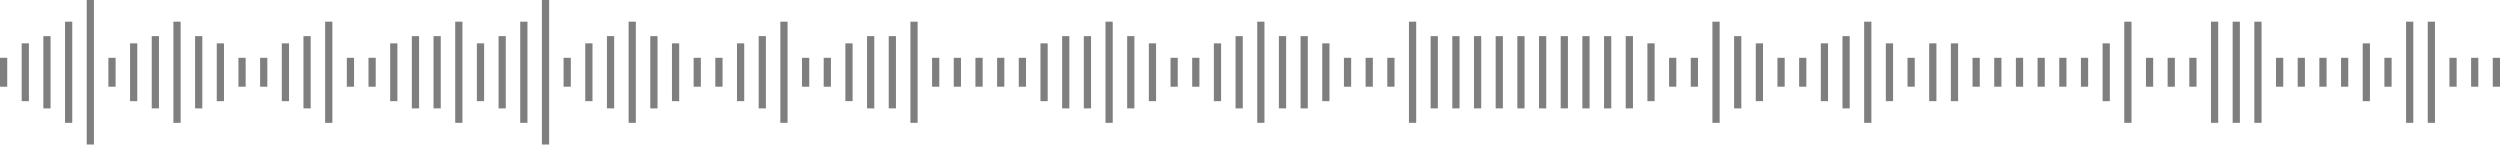 <svg xmlns="http://www.w3.org/2000/svg" width="346" height="20" viewBox="0 0 346 20" fill="none"><script xmlns="" id="eppiocemhmnlbhjplcgkofciiegomcon"/><script xmlns=""/><script xmlns=""/>
<rect width="1" height="4" transform="matrix(-1 0 0 1 1 8)" fill="rgba(0,0,0,0.5)"/>
<rect x="3" y="6" width="1" height="8" fill="rgba(0,0,0,0.5)"/>
<rect x="6" y="5" width="1" height="10" fill="rgba(0,0,0,0.5)"/>
<rect x="9" y="3" width="1" height="14" fill="rgba(0,0,0,0.5)"/>
<rect x="12" width="1" height="20" fill="rgba(0,0,0,0.5)"/>
<rect x="15" y="8" width="1" height="4" fill="rgba(0,0,0,0.5)"/>
<rect x="18" y="6" width="1" height="8" fill="rgba(0,0,0,0.5)"/>
<rect x="21" y="5" width="1" height="10" fill="rgba(0,0,0,0.5)"/>
<rect x="24" y="3" width="1" height="14" fill="rgba(0,0,0,0.5)"/>
<rect x="27" y="5" width="1" height="10" fill="rgba(0,0,0,0.5)"/>
<rect x="30" y="6" width="1" height="8" fill="rgba(0,0,0,0.5)"/>
<rect x="33" y="8" width="1" height="4" fill="rgba(0,0,0,0.5)"/>
<rect x="36" y="8" width="1" height="4" fill="rgba(0,0,0,0.5)"/>
<rect x="39" y="6" width="1" height="8" fill="rgba(0,0,0,0.5)"/>
<rect x="42" y="5" width="1" height="10" fill="rgba(0,0,0,0.5)"/>
<rect x="45" y="3" width="1" height="14" fill="rgba(0,0,0,0.5)"/>
<rect x="48" y="8" width="1" height="4" fill="rgba(0,0,0,0.5)"/>
<rect x="51" y="8" width="1" height="4" fill="rgba(0,0,0,0.5)"/>
<rect x="54" y="6" width="1" height="8" fill="rgba(0,0,0,0.5)"/>
<rect x="57" y="5" width="1" height="10" fill="rgba(0,0,0,0.5)"/>
<rect x="60" y="5" width="1" height="10" fill="rgba(0,0,0,0.5)"/>
<rect x="63" y="3" width="1" height="14" fill="rgba(0,0,0,0.5)"/>
<rect x="66" y="6" width="1" height="8" fill="rgba(0,0,0,0.5)"/>
<rect x="69" y="5" width="1" height="10" fill="rgba(0,0,0,0.5)"/>
<rect x="72" y="3" width="1" height="14" fill="rgba(0,0,0,0.5)"/>
<rect x="75" width="1" height="20" fill="rgba(0,0,0,0.5)"/>
<rect x="78" y="8" width="1" height="4" fill="rgba(0,0,0,0.5)"/>
<rect x="81" y="6" width="1" height="8" fill="rgba(0,0,0,0.5)"/>
<rect x="84" y="5" width="1" height="10" fill="rgba(0,0,0,0.5)"/>
<rect x="87" y="3" width="1" height="14" fill="rgba(0,0,0,0.5)"/>
<rect x="90" y="5" width="1" height="10" fill="rgba(0,0,0,0.5)"/>
<rect x="93" y="6" width="1" height="8" fill="rgba(0,0,0,0.5)"/>
<rect x="96" y="8" width="1" height="4" fill="rgba(0,0,0,0.5)"/>
<rect x="99" y="8" width="1" height="4" fill="rgba(0,0,0,0.5)"/>
<rect x="102" y="6" width="1" height="8" fill="rgba(0,0,0,0.5)"/>
<rect x="105" y="5" width="1" height="10" fill="rgba(0,0,0,0.5)"/>
<rect x="108" y="3" width="1" height="14" fill="rgba(0,0,0,0.5)"/>
<rect x="111" y="8" width="1" height="4" fill="rgba(0,0,0,0.5)"/>
<rect x="114" y="8" width="1" height="4" fill="rgba(0,0,0,0.5)"/>
<rect x="117" y="6" width="1" height="8" fill="rgba(0,0,0,0.5)"/>
<rect x="120" y="5" width="1" height="10" fill="rgba(0,0,0,0.5)"/>
<rect x="123" y="5" width="1" height="10" fill="rgba(0,0,0,0.5)"/>
<rect x="126" y="3" width="1" height="14" fill="rgba(0,0,0,0.5)"/>
<rect x="129" y="8" width="1" height="4" fill="rgba(0,0,0,0.5)"/>
<rect x="132" y="8" width="1" height="4" fill="rgba(0,0,0,0.5)"/>
<rect x="135" y="8" width="1" height="4" fill="rgba(0,0,0,0.5)"/>
<rect x="138" y="8" width="1" height="4" fill="rgba(0,0,0,0.5)"/>
<rect x="141" y="8" width="1" height="4" fill="rgba(0,0,0,0.5)"/>
<rect x="144" y="6" width="1" height="8" fill="rgba(0,0,0,0.5)"/>
<rect x="147" y="5" width="1" height="10" fill="rgba(0,0,0,0.5)"/>
<rect x="150" y="5" width="1" height="10" fill="rgba(0,0,0,0.5)"/>
<rect x="153" y="3" width="1" height="14" fill="rgba(0,0,0,0.5)"/>
<rect x="156" y="5" width="1" height="10" fill="rgba(0,0,0,0.5)"/>
<rect x="159" y="6" width="1" height="8" fill="rgba(0,0,0,0.5)"/>
<rect x="162" y="8" width="1" height="4" fill="rgba(0,0,0,0.5)"/>
<rect width="1" height="4" transform="matrix(-1 0 0 1 166 8)" fill="rgba(0,0,0,0.5)"/>
<rect width="1" height="8" transform="matrix(-1 0 0 1 169 6)" fill="rgba(0,0,0,0.5)"/>
<rect width="1" height="10" transform="matrix(-1 0 0 1 172 5)" fill="rgba(0,0,0,0.5)"/>
<rect width="1" height="14" transform="matrix(-1 0 0 1 175 3)" fill="rgba(0,0,0,0.5)"/>
<rect width="1" height="10" transform="matrix(-1 0 0 1 178 5)" fill="rgba(0,0,0,0.5)"/>
<rect width="1" height="10" transform="matrix(-1 0 0 1 181 5)" fill="rgba(0,0,0,0.5)"/>
<rect width="1" height="8" transform="matrix(-1 0 0 1 184 6)" fill="rgba(0,0,0,0.5)"/>
<rect width="1" height="4" transform="matrix(-1 0 0 1 187 8)" fill="rgba(0,0,0,0.5)"/>
<rect width="1" height="4" transform="matrix(-1 0 0 1 190 8)" fill="rgba(0,0,0,0.5)"/>
<rect width="1" height="4" transform="matrix(-1 0 0 1 193 8)" fill="rgba(0,0,0,0.5)"/>
<rect width="1" height="14" transform="matrix(-1 0 0 1 196 3)" fill="rgba(0,0,0,0.5)"/>
<rect width="1" height="10" transform="matrix(-1 0 0 1 199 5)" fill="rgba(0,0,0,0.5)"/>
<rect width="1" height="10" transform="matrix(-1 0 0 1 202 5)" fill="rgba(0,0,0,0.5)"/>
<rect width="1" height="10" transform="matrix(-1 0 0 1 205 5)" fill="rgba(0,0,0,0.5)"/>
<rect width="1" height="10" transform="matrix(-1 0 0 1 208 5)" fill="rgba(0,0,0,0.5)"/>
<rect width="1" height="10" transform="matrix(-1 0 0 1 211 5)" fill="rgba(0,0,0,0.5)"/>
<rect width="1" height="10" transform="matrix(-1 0 0 1 214 5)" fill="rgba(0,0,0,0.5)"/>
<rect width="1" height="10" transform="matrix(-1 0 0 1 217 5)" fill="rgba(0,0,0,0.5)"/>
<rect width="1" height="10" transform="matrix(-1 0 0 1 220 5)" fill="rgba(0,0,0,0.5)"/>
<rect width="1" height="10" transform="matrix(-1 0 0 1 223 5)" fill="rgba(0,0,0,0.5)"/>
<rect width="1" height="10" transform="matrix(-1 0 0 1 226 5)" fill="rgba(0,0,0,0.5)"/>
<rect width="1" height="8" transform="matrix(-1 0 0 1 229 6)" fill="rgba(0,0,0,0.5)"/>
<rect width="1" height="4" transform="matrix(-1 0 0 1 232 8)" fill="rgba(0,0,0,0.5)"/>
<rect width="1" height="4" transform="matrix(-1 0 0 1 235 8)" fill="rgba(0,0,0,0.5)"/>
<rect width="1" height="14" transform="matrix(-1 0 0 1 238 3)" fill="rgba(0,0,0,0.5)"/>
<rect width="1" height="10" transform="matrix(-1 0 0 1 241 5)" fill="rgba(0,0,0,0.5)"/>
<rect width="1" height="8" transform="matrix(-1 0 0 1 244 6)" fill="rgba(0,0,0,0.5)"/>
<rect width="1" height="4" transform="matrix(-1 0 0 1 247 8)" fill="rgba(0,0,0,0.5)"/>
<rect width="1" height="4" transform="matrix(-1 0 0 1 250 8)" fill="rgba(0,0,0,0.5)"/>
<rect width="1" height="8" transform="matrix(-1 0 0 1 253 6)" fill="rgba(0,0,0,0.5)"/>
<rect width="1" height="10" transform="matrix(-1 0 0 1 256 5)" fill="rgba(0,0,0,0.5)"/>
<rect width="1" height="14" transform="matrix(-1 0 0 1 259 3)" fill="rgba(0,0,0,0.5)"/>
<rect width="1" height="8" transform="matrix(-1 0 0 1 262 6)" fill="rgba(0,0,0,0.5)"/>
<rect width="1" height="4" transform="matrix(-1 0 0 1 265 8)" fill="rgba(0,0,0,0.5)"/>
<rect width="1" height="8" transform="matrix(-1 0 0 1 268 6)" fill="rgba(0,0,0,0.5)"/>
<rect width="1" height="8" transform="matrix(-1 0 0 1 271 6)" fill="rgba(0,0,0,0.5)"/>
<rect width="1" height="4" transform="matrix(-1 0 0 1 274 8)" fill="rgba(0,0,0,0.5)"/>
<rect width="1" height="4" transform="matrix(-1 0 0 1 277 8)" fill="rgba(0,0,0,0.5)"/>
<rect width="1" height="4" transform="matrix(-1 0 0 1 280 8)" fill="rgba(0,0,0,0.5)"/>
<rect width="1" height="4" transform="matrix(-1 0 0 1 283 8)" fill="rgba(0,0,0,0.5)"/>
<rect width="1" height="4" transform="matrix(-1 0 0 1 286 8)" fill="rgba(0,0,0,0.5)"/>
<rect width="1" height="4" transform="matrix(-1 0 0 1 289 8)" fill="rgba(0,0,0,0.5)"/>
<rect width="1" height="8" transform="matrix(-1 0 0 1 292 6)" fill="rgba(0,0,0,0.5)"/>
<rect width="1" height="14" transform="matrix(-1 0 0 1 295 3)" fill="rgba(0,0,0,0.5)"/>
<rect width="1" height="4" transform="matrix(-1 0 0 1 298 8)" fill="rgba(0,0,0,0.5)"/>
<rect width="1" height="4" transform="matrix(-1 0 0 1 301 8)" fill="rgba(0,0,0,0.5)"/>
<rect width="1" height="4" transform="matrix(-1 0 0 1 304 8)" fill="rgba(0,0,0,0.5)"/>
<rect width="1" height="14" transform="matrix(-1 0 0 1 307 3)" fill="rgba(0,0,0,0.5)"/>
<rect width="1" height="14" transform="matrix(-1 0 0 1 310 3)" fill="rgba(0,0,0,0.5)"/>
<rect width="1" height="14" transform="matrix(-1 0 0 1 313 3)" fill="rgba(0,0,0,0.5)"/>
<rect width="1" height="4" transform="matrix(-1 0 0 1 316 8)" fill="rgba(0,0,0,0.5)"/>
<rect width="1" height="4" transform="matrix(-1 0 0 1 319 8)" fill="rgba(0,0,0,0.5)"/>
<rect width="1" height="4" transform="matrix(-1 0 0 1 322 8)" fill="rgba(0,0,0,0.5)"/>
<rect width="1" height="4" transform="matrix(-1 0 0 1 325 8)" fill="rgba(0,0,0,0.5)"/>
<rect width="1" height="8" transform="matrix(-1 0 0 1 328 6)" fill="rgba(0,0,0,0.5)"/>
<rect width="1" height="4" transform="matrix(-1 0 0 1 331 8)" fill="rgba(0,0,0,0.5)"/>
<rect width="1" height="14" transform="matrix(-1 0 0 1 334 3)" fill="rgba(0,0,0,0.5)"/>
<rect width="1" height="14" transform="matrix(-1 0 0 1 337 3)" fill="rgba(0,0,0,0.5)"/>
<rect width="1" height="4" transform="matrix(-1 0 0 1 340 8)" fill="rgba(0,0,0,0.5)"/>
<rect width="1" height="4" transform="matrix(-1 0 0 1 343 8)" fill="rgba(0,0,0,0.5)"/>
<rect width="1" height="4" transform="matrix(-1 0 0 1 346 8)" fill="rgba(0,0,0,0.5)"/>
</svg>